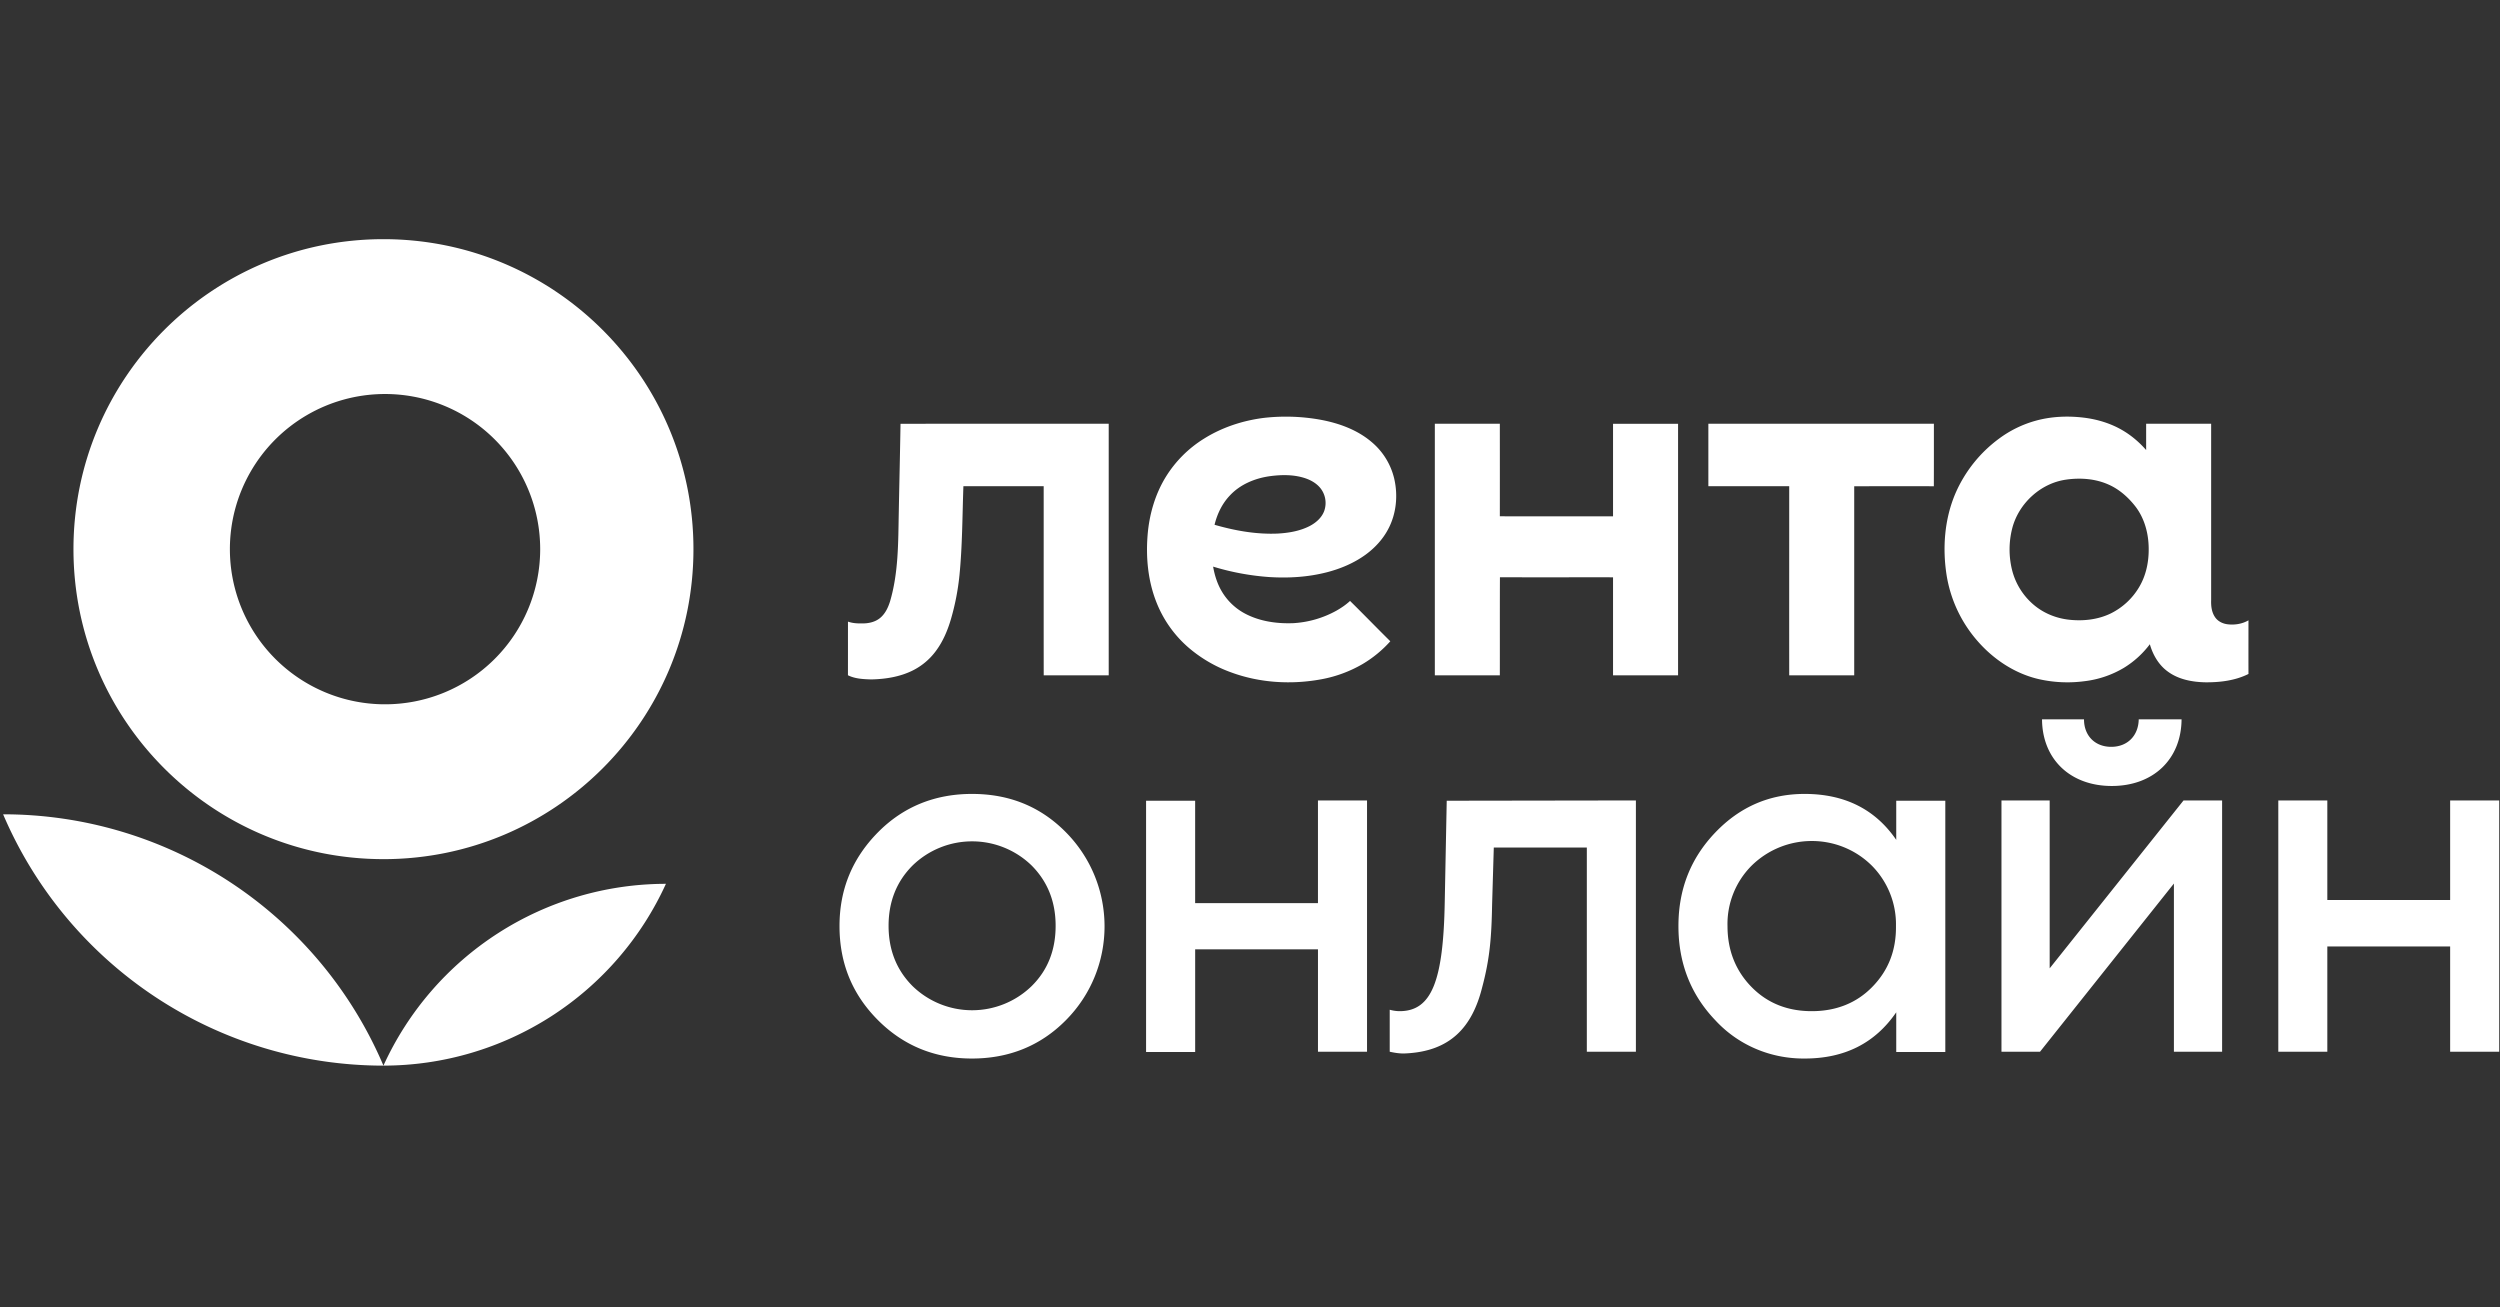 <svg xmlns="http://www.w3.org/2000/svg" width="153" height="80" viewBox="0 0 153 80">
  <rect x="0" y="0" width="153" height="80" fill="#333333" stroke="none"/>
  <g fill="#FFF" transform="translate(0 14.625)">
    <path d="M59.484 33.963c-2.24 0-4.183.764-5.746 2.343-1.561 1.58-2.36 3.472-2.36 5.745 0 2.274.781 4.183 2.36 5.763 1.58 1.58 3.507 2.343 5.746 2.343 2.239 0 4.183-.763 5.745-2.343 3.159-3.177 3.159-8.314 0-11.508-1.562-1.58-3.471-2.343-5.745-2.343Zm3.645 11.768a5.23 5.23 0 0 1-7.273 0c-.99-.99-1.475-2.222-1.475-3.697s.485-2.708 1.475-3.697a5.23 5.23 0 0 1 7.273 0c.989.99 1.475 2.222 1.475 3.697 0 1.493-.486 2.725-1.475 3.697Zm17.53-11.369h3.003v15.379H80.66v-6.266h-7.516v6.283H70.14V34.38h3.003v6.266h7.516v-6.284Zm35.391 2.413c-1.284-1.875-3.159-2.812-5.607-2.812-2.134 0-3.956.781-5.467 2.36-1.51 1.58-2.256 3.472-2.256 5.728s.746 4.183 2.256 5.763c1.407 1.527 3.385 2.36 5.467 2.343 2.448 0 4.306-.937 5.607-2.829v2.43h3.003V34.38h-3.003v2.395Zm-1.476 9.008c-.97.99-2.22 1.475-3.696 1.475s-2.708-.485-3.68-1.475c-.972-.99-1.475-2.239-1.475-3.732a5.05 5.05 0 0 1 1.475-3.697c2.05-2.013 5.33-2.013 7.36 0a5.103 5.103 0 0 1 1.475 3.697c.017 1.493-.469 2.726-1.459 3.732Zm38.378-11.42V49.74h-3.003V43.3h-7.517v6.44h-3V34.362h3v6.093h7.517v-6.093h3.003Zm-52.835 0V49.74h-3.003V37.243H91.42l-.103 3.49c-.036 2.013-.14 3.315-.608 5.068-.608 2.43-1.944 3.922-4.704 4.044-.312.017-.642-.035-.954-.104v-2.57c.19.053.4.087.607.087 1.978 0 2.674-1.891 2.76-6.665l.122-6.213 11.577-.018Zm33.516 0h2.36V49.74h-2.95V39.448L124.85 49.74h-2.36V34.362h2.95v10.275l8.193-10.275Zm-.12-4.965h-2.623c-.018 1.007-.694 1.683-1.683 1.683-.99 0-1.666-.676-1.666-1.683h-2.569c.017 2.447 1.735 4.079 4.27 4.079 2.534 0 4.252-1.632 4.27-4.079ZM.191 35.212a25.314 25.314 0 0 0 23.276 15.38A25.284 25.284 0 0 0 .192 35.211ZM23.467 50.591a19.01 19.01 0 0 0 17.288-11.126A19.01 19.01 0 0 0 23.467 50.59Z"/>
    <path fill-rule="nonzero" d="M104.552 11.309h13.802c0 1.275.002 2.55-.003 3.824-1.623-.003-3.248 0-4.873 0v11.572H109.5c-.003-3.857 0-7.715 0-11.573h-4.948v-3.823Zm-16.74 0h3.978c.001 1.887.003 3.776 0 5.663 2.307.008 4.62.002 6.928.003V11.31h3.98v15.396h-3.98v-6c-2.308-.003-4.615.005-6.922-.003-.01 2-.002 4.002-.006 6.003h-3.978V11.31Zm-32.701.003c4.247-.008 8.494 0 12.742-.003v15.396h-3.978c-.004-3.858 0-7.715-.002-11.573H58.96c-.065 1.814-.062 3.632-.24 5.44a14.921 14.921 0 0 1-.517 2.675c-.206.705-.495 1.395-.939 1.984a3.95 3.95 0 0 1-1.43 1.19c-.78.382-1.66.518-2.523.535-.479-.016-.98-.037-1.417-.255.003-1.094 0-2.189.002-3.283.279.099.578.117.872.11.383.005.785-.081 1.088-.328.312-.254.492-.63.611-1.007.524-1.768.502-3.629.538-5.454.034-1.809.078-3.617.107-5.427Zm71.348 3.415c-1.563.211-2.907 1.447-3.306 2.964a5.245 5.245 0 0 0-.018 2.555 4.093 4.093 0 0 0 1.41 2.21c.585.47 1.308.755 2.051.842.867.101 1.775.007 2.567-.373a4.152 4.152 0 0 0 1.74-1.599c.431-.711.608-1.554.597-2.38-.005-.905-.247-1.83-.8-2.558-.438-.567-.989-1.06-1.645-1.352-.809-.365-1.726-.432-2.596-.31Zm-1.853-3.61c.945-.257 1.94-.299 2.91-.183.82.099 1.63.34 2.348.755.558.32 1.055.744 1.48 1.228v-1.608h3.978v10.803c-.013.358.033.74.244 1.041.175.255.477.397.78.43.43.048.881-.024 1.26-.245 0 1.095-.004 2.189 0 3.283-.81.406-1.733.517-2.628.511-.807-.015-1.652-.17-2.314-.662-.552-.4-.909-1.02-1.094-1.667a5.72 5.72 0 0 1-1.582 1.44 6.095 6.095 0 0 1-2.424.822 7.907 7.907 0 0 1-2.792-.128c-1.445-.334-2.733-1.184-3.708-2.287a8.052 8.052 0 0 1-1.933-4.08c-.259-1.666-.129-3.42.534-4.982a8.219 8.219 0 0 1 2.67-3.364 6.808 6.808 0 0 1 2.271-1.107Zm-46.924 3.405c-.896.131-1.785.502-2.41 1.173-.476.496-.78 1.135-.942 1.797 1.25.359 2.551.594 3.856.538.672-.037 1.357-.15 1.962-.46.39-.202.75-.516.899-.94a1.46 1.46 0 0 0-.262-1.41c-.254-.298-.61-.488-.98-.601-.686-.21-1.42-.194-2.123-.097Zm-.333-3.572a11.946 11.946 0 0 1 3.459.112c1.129.208 2.257.614 3.14 1.369a4.173 4.173 0 0 1 1.382 2.254c.234 1.025.124 2.143-.375 3.076-.323.615-.806 1.137-1.363 1.547-.717.525-1.55.875-2.407 1.095-1.156.296-2.36.363-3.547.285a15.488 15.488 0 0 1-3.395-.636c.093.54.262 1.073.547 1.544a3.612 3.612 0 0 0 1.412 1.334c.898.475 1.936.621 2.942.583a6.168 6.168 0 0 0 2.641-.763c.299-.17.587-.364.838-.598.828.816 1.637 1.652 2.464 2.469a7.182 7.182 0 0 1-1.704 1.398 7.82 7.82 0 0 1-2.487.922c-1.85.347-3.803.233-5.574-.425a8.331 8.331 0 0 1-2.623-1.542A7.102 7.102 0 0 1 70.76 22.2c-.5-1.282-.636-2.685-.529-4.05.097-1.258.452-2.507 1.114-3.586a7.207 7.207 0 0 1 2.332-2.338c1.107-.696 2.377-1.113 3.671-1.276Z"/>
    <path d="M23.467 37.955c10.478 0 18.972-8.494 18.972-18.971C42.439 8.506 33.945.012 23.467.012 12.99.012 4.496 8.506 4.496 18.984c0 10.477 8.493 18.97 18.971 18.97Zm0-28.466a9.495 9.495 0 1 1 0 18.989 9.495 9.495 0 0 1 0-18.989Z"/>
  </g>
</svg>
